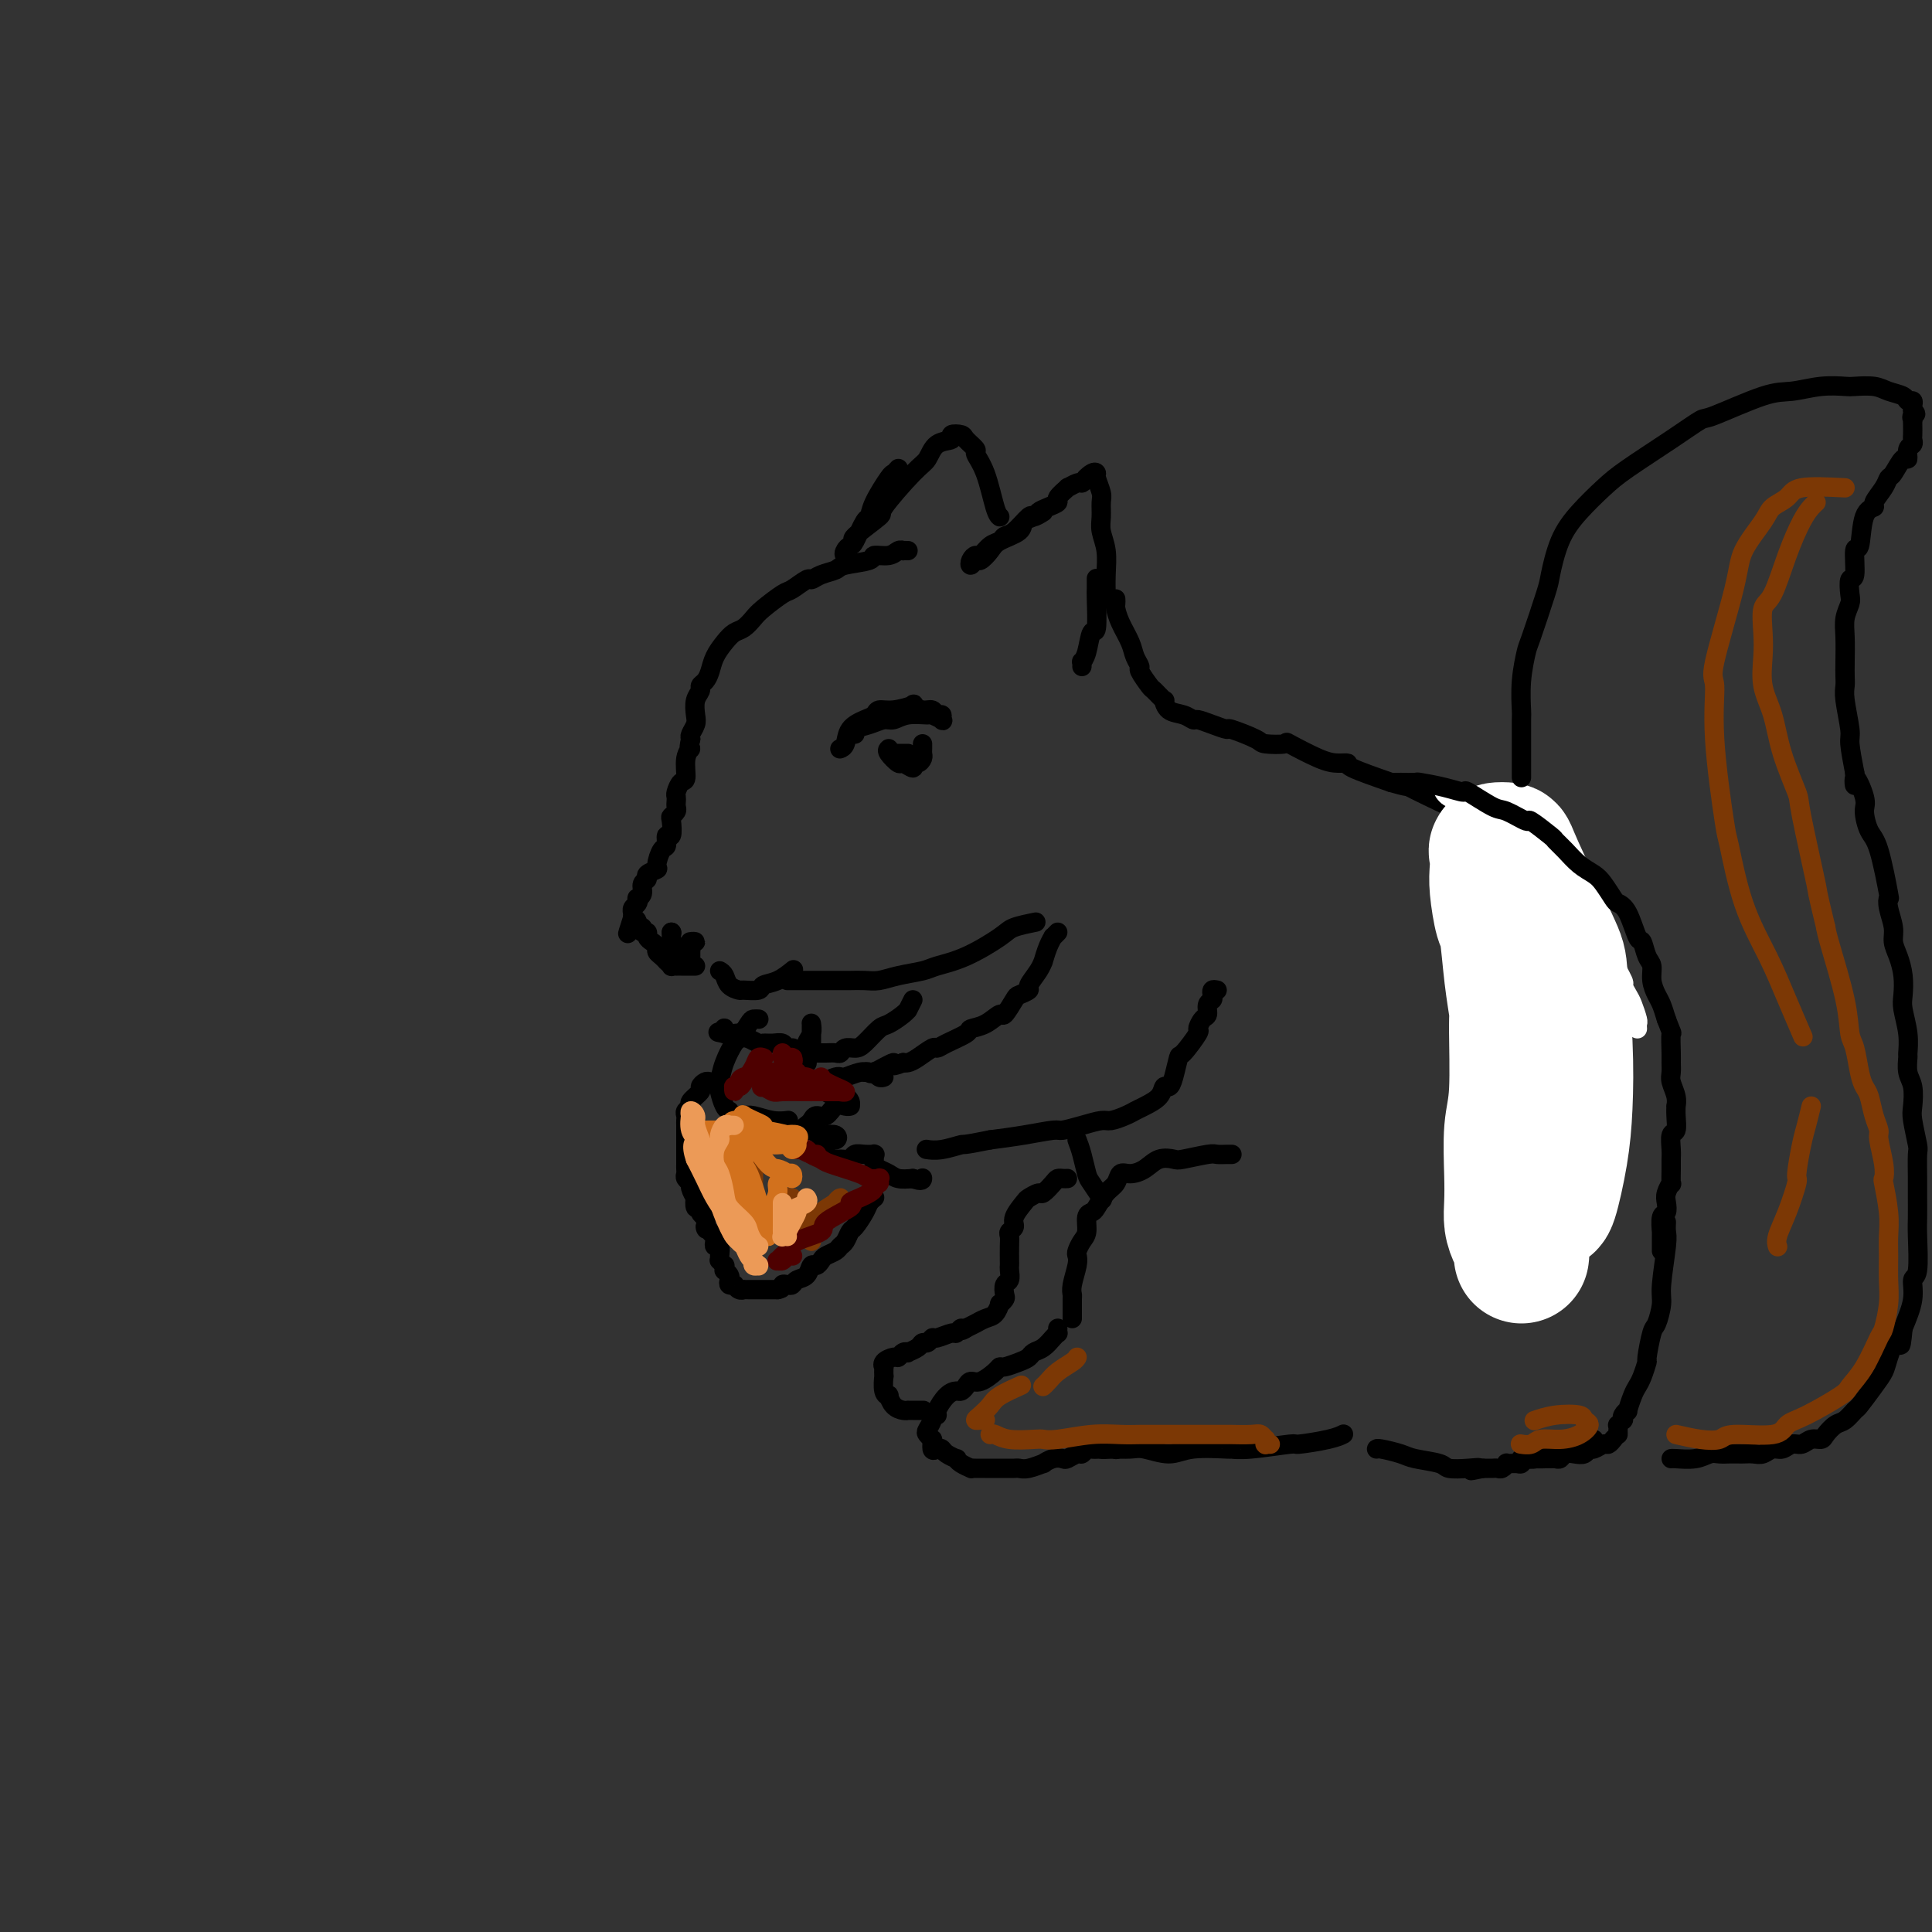 <svg viewBox='0 0 400 400' version='1.1' xmlns='http://www.w3.org/2000/svg' xmlns:xlink='http://www.w3.org/1999/xlink'><rect x="0" y="0" width="400" height="400" fill="#333333" stroke="none"/><g fill='none' stroke='rgb(0,0,0)' stroke-width='4' stroke-linecap='round' stroke-linejoin='round'><path d='M188,114c-0.443,-0.009 -0.887,-0.017 -1,0c-0.113,0.017 0.104,0.060 0,0c-0.104,-0.060 -0.529,-0.223 -1,0c-0.471,0.223 -0.989,0.833 -2,1c-1.011,0.167 -2.515,-0.110 -3,0c-0.485,0.110 0.049,0.608 -1,1c-1.049,0.392 -3.679,0.677 -5,1c-1.321,0.323 -1.331,0.682 -2,1c-0.669,0.318 -1.997,0.594 -3,1c-1.003,0.406 -1.680,0.942 -2,1c-0.320,0.058 -0.284,-0.361 -1,0c-0.716,0.361 -2.184,1.501 -3,2c-0.816,0.499 -0.981,0.357 -2,1c-1.019,0.643 -2.892,2.072 -4,3c-1.108,0.928 -1.452,1.353 -2,2c-0.548,0.647 -1.299,1.514 -2,2c-0.701,0.486 -1.353,0.592 -2,1c-0.647,0.408 -1.288,1.118 -2,2c-0.712,0.882 -1.496,1.938 -2,3c-0.504,1.062 -0.727,2.132 -1,3c-0.273,0.868 -0.595,1.535 -1,2c-0.405,0.465 -0.892,0.729 -1,1c-0.108,0.271 0.164,0.549 0,1c-0.164,0.451 -0.762,1.077 -1,2c-0.238,0.923 -0.115,2.144 0,3c0.115,0.856 0.223,1.346 0,2c-0.223,0.654 -0.778,1.473 -1,2c-0.222,0.527 -0.111,0.764 0,1'/><path d='M143,153c-0.710,3.024 0.016,2.085 0,2c-0.016,-0.085 -0.775,0.684 -1,2c-0.225,1.316 0.083,3.179 0,4c-0.083,0.821 -0.558,0.601 -1,1c-0.442,0.399 -0.849,1.416 -1,2c-0.151,0.584 -0.044,0.734 0,1c0.044,0.266 0.026,0.646 0,1c-0.026,0.354 -0.058,0.681 0,1c0.058,0.319 0.208,0.630 0,1c-0.208,0.370 -0.773,0.800 -1,1c-0.227,0.200 -0.116,0.170 0,1c0.116,0.830 0.237,2.520 0,3c-0.237,0.480 -0.832,-0.250 -1,0c-0.168,0.250 0.091,1.482 0,2c-0.091,0.518 -0.531,0.324 -1,1c-0.469,0.676 -0.967,2.222 -1,3c-0.033,0.778 0.399,0.789 0,1c-0.399,0.211 -1.627,0.621 -2,1c-0.373,0.379 0.110,0.728 0,1c-0.110,0.272 -0.813,0.468 -1,1c-0.187,0.532 0.142,1.399 0,2c-0.142,0.601 -0.756,0.936 -1,1c-0.244,0.064 -0.118,-0.141 0,0c0.118,0.141 0.228,0.629 0,1c-0.228,0.371 -0.793,0.625 -1,1c-0.207,0.375 -0.056,0.870 0,1c0.056,0.130 0.016,-0.106 0,0c-0.016,0.106 -0.008,0.553 0,1'/><path d='M131,190c-1.916,5.946 -0.705,2.310 0,1c0.705,-1.310 0.906,-0.294 1,0c0.094,0.294 0.082,-0.132 0,0c-0.082,0.132 -0.233,0.823 0,1c0.233,0.177 0.850,-0.160 1,0c0.150,0.160 -0.166,0.816 0,1c0.166,0.184 0.814,-0.105 1,0c0.186,0.105 -0.091,0.605 0,1c0.091,0.395 0.550,0.684 1,1c0.450,0.316 0.890,0.658 1,1c0.110,0.342 -0.110,0.684 0,1c0.110,0.316 0.550,0.607 1,1c0.450,0.393 0.909,0.890 1,1c0.091,0.110 -0.187,-0.167 0,0c0.187,0.167 0.837,0.777 1,1c0.163,0.223 -0.162,0.060 0,0c0.162,-0.060 0.813,-0.016 1,0c0.187,0.016 -0.088,0.004 0,0c0.088,-0.004 0.539,-0.001 1,0c0.461,0.001 0.932,0.000 1,0c0.068,-0.000 -0.266,-0.000 0,0c0.266,0.000 1.133,0.000 2,0'/><path d='M149,201c0.368,0.227 0.737,0.454 1,1c0.263,0.546 0.422,1.411 1,2c0.578,0.589 1.575,0.902 2,1c0.425,0.098 0.279,-0.020 1,0c0.721,0.020 2.309,0.177 3,0c0.691,-0.177 0.484,-0.686 1,-1c0.516,-0.314 1.754,-0.431 3,-1c1.246,-0.569 2.499,-1.591 3,-2c0.501,-0.409 0.251,-0.204 0,0'/><path d='M163,203c0.343,-0.000 0.687,-0.000 1,0c0.313,0.000 0.597,0.000 1,0c0.403,-0.000 0.926,-0.000 2,0c1.074,0.000 2.699,0.001 4,0c1.301,-0.001 2.278,-0.003 3,0c0.722,0.003 1.187,0.012 2,0c0.813,-0.012 1.972,-0.044 3,0c1.028,0.044 1.924,0.166 3,0c1.076,-0.166 2.333,-0.618 4,-1c1.667,-0.382 3.742,-0.694 5,-1c1.258,-0.306 1.697,-0.608 3,-1c1.303,-0.392 3.471,-0.876 6,-2c2.529,-1.124 5.420,-2.889 7,-4c1.580,-1.111 1.848,-1.568 3,-2c1.152,-0.432 3.186,-0.838 4,-1c0.814,-0.162 0.407,-0.081 0,0'/><path d='M186,97c-0.393,0.437 -0.787,0.873 -1,1c-0.213,0.127 -0.246,-0.057 -1,1c-0.754,1.057 -2.229,3.354 -3,5c-0.771,1.646 -0.837,2.640 -1,3c-0.163,0.360 -0.421,0.087 -1,1c-0.579,0.913 -1.478,3.014 -2,4c-0.522,0.986 -0.667,0.859 -1,1c-0.333,0.141 -0.855,0.549 -1,1c-0.145,0.451 0.085,0.943 0,1c-0.085,0.057 -0.487,-0.322 0,-1c0.487,-0.678 1.863,-1.656 2,-2c0.137,-0.344 -0.966,-0.055 0,-1c0.966,-0.945 4.000,-3.125 5,-4c1.000,-0.875 -0.036,-0.444 1,-2c1.036,-1.556 4.142,-5.100 6,-7c1.858,-1.900 2.466,-2.156 3,-3c0.534,-0.844 0.992,-2.277 2,-3c1.008,-0.723 2.565,-0.737 3,-1c0.435,-0.263 -0.253,-0.777 0,-1c0.253,-0.223 1.447,-0.156 2,0c0.553,0.156 0.466,0.402 1,1c0.534,0.598 1.688,1.547 2,2c0.312,0.453 -0.217,0.409 0,1c0.217,0.591 1.182,1.818 2,4c0.818,2.182 1.489,5.318 2,7c0.511,1.682 0.860,1.909 1,2c0.140,0.091 0.070,0.045 0,0'/><path d='M216,106c-0.808,0.507 -1.616,1.015 -2,1c-0.384,-0.015 -0.343,-0.552 -1,0c-0.657,0.552 -2.011,2.194 -3,3c-0.989,0.806 -1.613,0.776 -2,1c-0.387,0.224 -0.538,0.704 -1,1c-0.462,0.296 -1.235,0.410 -2,1c-0.765,0.590 -1.522,1.656 -2,2c-0.478,0.344 -0.676,-0.036 -1,0c-0.324,0.036 -0.774,0.487 -1,1c-0.226,0.513 -0.229,1.088 0,1c0.229,-0.088 0.689,-0.838 1,-1c0.311,-0.162 0.474,0.265 1,0c0.526,-0.265 1.416,-1.223 2,-2c0.584,-0.777 0.863,-1.374 2,-2c1.137,-0.626 3.133,-1.281 4,-2c0.867,-0.719 0.605,-1.502 1,-2c0.395,-0.498 1.449,-0.709 2,-1c0.551,-0.291 0.601,-0.660 1,-1c0.399,-0.340 1.149,-0.650 2,-1c0.851,-0.350 1.804,-0.739 2,-1c0.196,-0.261 -0.365,-0.395 0,-1c0.365,-0.605 1.656,-1.681 2,-2c0.344,-0.319 -0.258,0.121 0,0c0.258,-0.121 1.377,-0.802 2,-1c0.623,-0.198 0.749,0.086 1,0c0.251,-0.086 0.625,-0.543 1,-1'/><path d='M225,99c3.670,-2.725 0.843,-0.538 0,0c-0.843,0.538 0.296,-0.572 1,-1c0.704,-0.428 0.974,-0.172 1,0c0.026,0.172 -0.190,0.261 0,1c0.190,0.739 0.787,2.128 1,3c0.213,0.872 0.043,1.226 0,2c-0.043,0.774 0.041,1.969 0,3c-0.041,1.031 -0.207,1.898 0,3c0.207,1.102 0.788,2.439 1,4c0.212,1.561 0.057,3.346 0,5c-0.057,1.654 -0.015,3.176 0,4c0.015,0.824 0.004,0.950 0,1c-0.004,0.050 -0.002,0.025 0,0'/><path d='M227,120c-0.002,-0.214 -0.004,-0.429 0,0c0.004,0.429 0.012,1.501 0,2c-0.012,0.499 -0.046,0.425 0,2c0.046,1.575 0.170,4.799 0,6c-0.170,1.201 -0.634,0.378 -1,1c-0.366,0.622 -0.634,2.689 -1,4c-0.366,1.311 -0.830,1.867 -1,2c-0.170,0.133 -0.046,-0.156 0,0c0.046,0.156 0.013,0.759 0,1c-0.013,0.241 -0.007,0.121 0,0'/><path d='M231,124c0.016,0.373 0.031,0.747 0,1c-0.031,0.253 -0.109,0.387 0,1c0.109,0.613 0.406,1.706 1,3c0.594,1.294 1.487,2.788 2,4c0.513,1.212 0.647,2.140 1,3c0.353,0.860 0.925,1.650 1,2c0.075,0.350 -0.348,0.260 0,1c0.348,0.740 1.468,2.310 2,3c0.532,0.690 0.478,0.499 1,1c0.522,0.501 1.621,1.693 2,2c0.379,0.307 0.036,-0.272 0,0c-0.036,0.272 0.233,1.396 1,2c0.767,0.604 2.031,0.688 3,1c0.969,0.312 1.642,0.852 2,1c0.358,0.148 0.401,-0.097 1,0c0.599,0.097 1.754,0.537 3,1c1.246,0.463 2.584,0.948 3,1c0.416,0.052 -0.090,-0.329 1,0c1.090,0.329 3.775,1.366 5,2c1.225,0.634 0.989,0.863 2,1c1.011,0.137 3.270,0.180 4,0c0.730,-0.180 -0.069,-0.583 1,0c1.069,0.583 4.008,2.151 6,3c1.992,0.849 3.039,0.980 4,1c0.961,0.020 1.836,-0.072 2,0c0.164,0.072 -0.382,0.306 1,1c1.382,0.694 4.691,1.847 8,3'/><path d='M288,162c6.669,1.944 1.841,-0.197 2,0c0.159,0.197 5.305,2.733 8,4c2.695,1.267 2.938,1.264 4,2c1.062,0.736 2.942,2.210 4,3c1.058,0.790 1.294,0.897 2,2c0.706,1.103 1.880,3.202 3,5c1.120,1.798 2.184,3.294 3,9c0.816,5.706 1.384,15.622 2,20c0.616,4.378 1.281,3.217 1,7c-0.281,3.783 -1.509,12.509 -2,16c-0.491,3.491 -0.246,1.745 0,0'/><path d='M219,193c-0.445,0.458 -0.889,0.916 -1,1c-0.111,0.084 0.112,-0.208 0,0c-0.112,0.208 -0.560,0.914 -1,2c-0.440,1.086 -0.872,2.553 -1,3c-0.128,0.447 0.050,-0.125 0,0c-0.050,0.125 -0.327,0.948 -1,2c-0.673,1.052 -1.743,2.332 -2,3c-0.257,0.668 0.297,0.723 0,1c-0.297,0.277 -1.447,0.774 -2,1c-0.553,0.226 -0.509,0.179 -1,1c-0.491,0.821 -1.515,2.509 -2,3c-0.485,0.491 -0.430,-0.216 -1,0c-0.570,0.216 -1.764,1.354 -3,2c-1.236,0.646 -2.515,0.798 -3,1c-0.485,0.202 -0.178,0.453 -1,1c-0.822,0.547 -2.773,1.390 -4,2c-1.227,0.610 -1.729,0.987 -2,1c-0.271,0.013 -0.310,-0.337 -1,0c-0.690,0.337 -2.032,1.360 -3,2c-0.968,0.640 -1.562,0.897 -2,1c-0.438,0.103 -0.719,0.051 -1,0'/><path d='M187,220c-3.471,1.426 -1.648,-0.010 -2,0c-0.352,0.010 -2.878,1.467 -4,2c-1.122,0.533 -0.841,0.144 -1,0c-0.159,-0.144 -0.760,-0.041 -1,0c-0.240,0.041 -0.120,0.021 0,0'/><path d='M252,205c-0.414,-0.087 -0.828,-0.174 -1,0c-0.172,0.174 -0.101,0.609 0,1c0.101,0.391 0.233,0.739 0,1c-0.233,0.261 -0.830,0.434 -1,1c-0.170,0.566 0.088,1.526 0,2c-0.088,0.474 -0.520,0.463 -1,1c-0.480,0.537 -1.007,1.621 -1,2c0.007,0.379 0.549,0.053 0,1c-0.549,0.947 -2.189,3.166 -3,4c-0.811,0.834 -0.793,0.282 -1,1c-0.207,0.718 -0.639,2.707 -1,4c-0.361,1.293 -0.651,1.892 -1,2c-0.349,0.108 -0.758,-0.273 -1,0c-0.242,0.273 -0.318,1.200 -1,2c-0.682,0.800 -1.968,1.472 -3,2c-1.032,0.528 -1.808,0.911 -2,1c-0.192,0.089 0.200,-0.117 0,0c-0.200,0.117 -0.992,0.557 -2,1c-1.008,0.443 -2.231,0.888 -3,1c-0.769,0.112 -1.085,-0.111 -2,0c-0.915,0.111 -2.430,0.555 -4,1c-1.570,0.445 -3.194,0.893 -4,1c-0.806,0.107 -0.794,-0.125 -2,0c-1.206,0.125 -3.630,0.607 -6,1c-2.370,0.393 -4.685,0.696 -7,1'/><path d='M205,236c-6.115,1.249 -5.402,0.871 -6,1c-0.598,0.129 -2.507,0.766 -4,1c-1.493,0.234 -2.569,0.067 -3,0c-0.431,-0.067 -0.215,-0.033 0,0'/><path d='M189,207c-0.431,0.860 -0.863,1.720 -1,2c-0.137,0.280 0.020,-0.020 0,0c-0.020,0.020 -0.218,0.359 -1,1c-0.782,0.641 -2.150,1.582 -3,2c-0.850,0.418 -1.184,0.312 -2,1c-0.816,0.688 -2.116,2.170 -3,3c-0.884,0.830 -1.353,1.007 -2,1c-0.647,-0.007 -1.472,-0.198 -2,0c-0.528,0.198 -0.757,0.785 -1,1c-0.243,0.215 -0.499,0.058 -1,0c-0.501,-0.058 -1.247,-0.015 -2,0c-0.753,0.015 -1.512,0.004 -2,0c-0.488,-0.004 -0.704,-0.001 -1,0c-0.296,0.001 -0.671,0.000 -1,0c-0.329,-0.000 -0.610,-0.000 -1,0c-0.390,0.000 -0.888,0.000 -1,0c-0.112,-0.000 0.162,-0.000 0,0c-0.162,0.000 -0.761,0.000 -1,0c-0.239,-0.000 -0.120,-0.000 0,0'/><path d='M183,223c-0.304,0.113 -0.608,0.225 -1,0c-0.392,-0.225 -0.872,-0.789 -1,-1c-0.128,-0.211 0.096,-0.071 0,0c-0.096,0.071 -0.511,0.071 -1,0c-0.489,-0.071 -1.053,-0.212 -2,0c-0.947,0.212 -2.278,0.779 -3,1c-0.722,0.221 -0.834,0.097 -1,0c-0.166,-0.097 -0.386,-0.167 -1,0c-0.614,0.167 -1.622,0.570 -2,1c-0.378,0.430 -0.126,0.886 0,1c0.126,0.114 0.128,-0.114 0,0c-0.128,0.114 -0.384,0.569 0,1c0.384,0.431 1.409,0.837 2,1c0.591,0.163 0.747,0.082 1,0c0.253,-0.082 0.604,-0.166 1,0c0.396,0.166 0.836,0.581 1,1c0.164,0.419 0.052,0.842 0,1c-0.052,0.158 -0.044,0.050 0,0c0.044,-0.050 0.124,-0.042 0,0c-0.124,0.042 -0.453,0.119 -1,0c-0.547,-0.119 -1.312,-0.435 -2,0c-0.688,0.435 -1.298,1.622 -2,2c-0.702,0.378 -1.497,-0.052 -2,0c-0.503,0.052 -0.715,0.586 -1,1c-0.285,0.414 -0.642,0.707 -1,1'/><path d='M167,233c-1.461,0.996 -0.614,0.985 0,1c0.614,0.015 0.995,0.055 1,0c0.005,-0.055 -0.364,-0.207 0,0c0.364,0.207 1.463,0.772 2,1c0.537,0.228 0.513,0.118 1,0c0.487,-0.118 1.486,-0.242 2,0c0.514,0.242 0.544,0.852 0,1c-0.544,0.148 -1.663,-0.167 -2,0c-0.337,0.167 0.109,0.814 0,1c-0.109,0.186 -0.773,-0.090 -1,0c-0.227,0.090 -0.017,0.546 0,1c0.017,0.454 -0.160,0.907 0,1c0.160,0.093 0.658,-0.175 1,0c0.342,0.175 0.528,0.793 1,1c0.472,0.207 1.230,0.003 2,0c0.770,-0.003 1.551,0.196 2,0c0.449,-0.196 0.565,-0.785 1,-1c0.435,-0.215 1.188,-0.055 2,0c0.812,0.055 1.681,0.003 2,0c0.319,-0.003 0.088,0.041 0,0c-0.088,-0.041 -0.031,-0.166 0,0c0.031,0.166 0.038,0.623 0,1c-0.038,0.377 -0.121,0.676 0,1c0.121,0.324 0.445,0.675 1,1c0.555,0.325 1.342,0.626 2,1c0.658,0.374 1.188,0.821 2,1c0.812,0.179 1.906,0.089 3,0'/><path d='M189,244c2.000,0.774 2.000,0.208 2,0c0.000,-0.208 0.000,-0.060 0,0c0.000,0.060 0.000,0.030 0,0'/><path d='M164,217c0.095,-0.031 0.190,-0.061 0,0c-0.190,0.061 -0.666,0.214 -1,0c-0.334,-0.214 -0.528,-0.793 -1,-1c-0.472,-0.207 -1.222,-0.040 -2,0c-0.778,0.040 -1.583,-0.046 -2,0c-0.417,0.046 -0.445,0.223 -1,0c-0.555,-0.223 -1.636,-0.844 -2,-1c-0.364,-0.156 -0.009,0.155 0,0c0.009,-0.155 -0.327,-0.777 -1,-1c-0.673,-0.223 -1.683,-0.046 -2,0c-0.317,0.046 0.059,-0.037 0,0c-0.059,0.037 -0.552,0.196 -1,0c-0.448,-0.196 -0.851,-0.745 -1,-1c-0.149,-0.255 -0.042,-0.216 0,0c0.042,0.216 0.021,0.608 0,1'/><path d='M150,214c-2.333,-0.500 -1.167,-0.250 0,0'/><path d='M167,220c0.000,0.000 0.100,0.100 0.1,0.1'/><path d='M157,211c0.098,0.006 0.196,0.013 0,0c-0.196,-0.013 -0.686,-0.045 -1,0c-0.314,0.045 -0.452,0.166 -1,1c-0.548,0.834 -1.507,2.382 -2,3c-0.493,0.618 -0.522,0.305 -1,1c-0.478,0.695 -1.406,2.396 -2,4c-0.594,1.604 -0.853,3.109 -1,4c-0.147,0.891 -0.183,1.167 0,2c0.183,0.833 0.585,2.223 1,3c0.415,0.777 0.842,0.940 1,1c0.158,0.060 0.045,0.017 0,0c-0.045,-0.017 -0.023,-0.009 0,0'/><path d='M167,219c0.030,-0.240 0.061,-0.481 0,-1c-0.061,-0.519 -0.212,-1.317 0,-2c0.212,-0.683 0.789,-1.252 1,-2c0.211,-0.748 0.057,-1.677 0,-2c-0.057,-0.323 -0.015,-0.042 0,0c0.015,0.042 0.004,-0.157 0,0c-0.004,0.157 -0.001,0.669 0,1c0.001,0.331 0.000,0.481 0,1c-0.000,0.519 -0.000,1.407 0,2c0.000,0.593 0.000,0.890 0,1c-0.000,0.110 -0.000,0.031 0,0c0.000,-0.031 0.000,-0.016 0,0'/><path d='M152,231c0.716,0.030 1.432,0.061 2,0c0.568,-0.061 0.987,-0.212 2,0c1.013,0.212 2.619,0.788 4,1c1.381,0.212 2.537,0.061 3,0c0.463,-0.061 0.231,-0.030 0,0'/><path d='M147,224c-0.293,-0.097 -0.585,-0.195 -1,0c-0.415,0.195 -0.952,0.682 -1,1c-0.048,0.318 0.394,0.466 0,1c-0.394,0.534 -1.622,1.453 -2,2c-0.378,0.547 0.095,0.723 0,1c-0.095,0.277 -0.757,0.656 -1,1c-0.243,0.344 -0.065,0.652 0,1c0.065,0.348 0.017,0.737 0,1c-0.017,0.263 -0.005,0.402 0,1c0.005,0.598 0.001,1.655 0,2c-0.001,0.345 -0.000,-0.024 0,0c0.000,0.024 0.000,0.440 0,1c-0.000,0.560 0.000,1.263 0,2c-0.000,0.737 -0.001,1.507 0,2c0.001,0.493 0.004,0.710 0,1c-0.004,0.290 -0.016,0.654 0,1c0.016,0.346 0.061,0.675 0,1c-0.061,0.325 -0.226,0.645 0,1c0.226,0.355 0.844,0.744 1,1c0.156,0.256 -0.150,0.379 0,1c0.150,0.621 0.758,1.738 1,2c0.242,0.262 0.120,-0.333 0,0c-0.120,0.333 -0.238,1.594 0,2c0.238,0.406 0.833,-0.045 1,0c0.167,0.045 -0.095,0.584 0,1c0.095,0.416 0.548,0.708 1,1'/><path d='M146,252c0.574,3.658 0.011,2.303 0,2c-0.011,-0.303 0.532,0.445 1,1c0.468,0.555 0.861,0.918 1,1c0.139,0.082 0.023,-0.115 0,0c-0.023,0.115 0.047,0.543 0,1c-0.047,0.457 -0.210,0.945 0,1c0.210,0.055 0.792,-0.321 1,0c0.208,0.321 0.042,1.339 0,2c-0.042,0.661 0.042,0.966 0,1c-0.042,0.034 -0.208,-0.202 0,0c0.208,0.202 0.792,0.842 1,1c0.208,0.158 0.042,-0.165 0,0c-0.042,0.165 0.040,0.819 0,1c-0.040,0.181 -0.203,-0.109 0,0c0.203,0.109 0.773,0.618 1,1c0.227,0.382 0.113,0.637 0,1c-0.113,0.363 -0.224,0.833 0,1c0.224,0.167 0.782,0.031 1,0c0.218,-0.031 0.096,0.044 0,0c-0.096,-0.044 -0.166,-0.208 0,0c0.166,0.208 0.569,0.788 1,1c0.431,0.212 0.889,0.057 1,0c0.111,-0.057 -0.126,-0.015 0,0c0.126,0.015 0.615,0.004 1,0c0.385,-0.004 0.667,-0.001 1,0c0.333,0.001 0.718,0.000 1,0c0.282,-0.000 0.460,-0.000 1,0c0.540,0.000 1.440,0.000 2,0c0.560,-0.000 0.780,-0.000 1,0'/><path d='M161,267c1.417,-0.223 0.961,-0.779 1,-1c0.039,-0.221 0.574,-0.105 1,0c0.426,0.105 0.744,0.201 1,0c0.256,-0.201 0.450,-0.698 1,-1c0.550,-0.302 1.456,-0.410 2,-1c0.544,-0.590 0.727,-1.664 1,-2c0.273,-0.336 0.636,0.064 1,0c0.364,-0.064 0.727,-0.593 1,-1c0.273,-0.407 0.455,-0.691 1,-1c0.545,-0.309 1.455,-0.644 2,-1c0.545,-0.356 0.727,-0.732 1,-1c0.273,-0.268 0.636,-0.428 1,-1c0.364,-0.572 0.728,-1.554 1,-2c0.272,-0.446 0.451,-0.354 1,-1c0.549,-0.646 1.468,-2.029 2,-3c0.532,-0.971 0.679,-1.528 1,-2c0.321,-0.472 0.817,-0.858 1,-1c0.183,-0.142 0.052,-0.041 0,0c-0.052,0.041 -0.026,0.020 0,0'/><path d='M223,236c0.324,0.852 0.648,1.703 1,3c0.352,1.297 0.734,3.038 1,4c0.266,0.962 0.418,1.144 1,2c0.582,0.856 1.595,2.388 2,3c0.405,0.612 0.203,0.306 0,0'/><path d='M255,239c0.059,0.002 0.117,0.004 0,0c-0.117,-0.004 -0.411,-0.015 -1,0c-0.589,0.015 -1.473,0.055 -2,0c-0.527,-0.055 -0.696,-0.204 -2,0c-1.304,0.204 -3.742,0.763 -5,1c-1.258,0.237 -1.335,0.153 -2,0c-0.665,-0.153 -1.918,-0.374 -3,0c-1.082,0.374 -1.994,1.345 -3,2c-1.006,0.655 -2.104,0.995 -3,1c-0.896,0.005 -1.588,-0.325 -2,0c-0.412,0.325 -0.545,1.304 -1,2c-0.455,0.696 -1.231,1.111 -2,2c-0.769,0.889 -1.529,2.254 -2,3c-0.471,0.746 -0.652,0.872 -1,1c-0.348,0.128 -0.864,0.258 -1,1c-0.136,0.742 0.108,2.098 0,3c-0.108,0.902 -0.569,1.351 -1,2c-0.431,0.649 -0.834,1.498 -1,2c-0.166,0.502 -0.097,0.657 0,1c0.097,0.343 0.222,0.873 0,2c-0.222,1.127 -0.792,2.852 -1,4c-0.208,1.148 -0.056,1.719 0,2c0.056,0.281 0.015,0.271 0,1c-0.015,0.729 -0.004,2.195 0,3c0.004,0.805 0.001,0.947 0,1c-0.001,0.053 -0.000,0.015 0,0c0.000,-0.015 0.000,-0.008 0,0'/><path d='M221,244c-0.325,0.014 -0.649,0.027 -1,0c-0.351,-0.027 -0.728,-0.095 -1,0c-0.272,0.095 -0.439,0.352 -1,1c-0.561,0.648 -1.517,1.686 -2,2c-0.483,0.314 -0.492,-0.095 -1,0c-0.508,0.095 -1.513,0.694 -2,1c-0.487,0.306 -0.456,0.319 -1,1c-0.544,0.681 -1.662,2.030 -2,3c-0.338,0.970 0.106,1.563 0,2c-0.106,0.437 -0.760,0.719 -1,1c-0.240,0.281 -0.064,0.560 0,1c0.064,0.440 0.018,1.039 0,2c-0.018,0.961 -0.009,2.284 0,3c0.009,0.716 0.016,0.826 0,1c-0.016,0.174 -0.056,0.413 0,1c0.056,0.587 0.207,1.520 0,2c-0.207,0.480 -0.773,0.505 -1,1c-0.227,0.495 -0.116,1.460 0,2c0.116,0.540 0.236,0.655 0,1c-0.236,0.345 -0.828,0.919 -1,1c-0.172,0.081 0.074,-0.333 0,0c-0.074,0.333 -0.470,1.412 -1,2c-0.530,0.588 -1.194,0.683 -2,1c-0.806,0.317 -1.756,0.855 -2,1c-0.244,0.145 0.216,-0.101 0,0c-0.216,0.101 -1.108,0.551 -2,1'/><path d='M200,275c-1.408,1.018 -0.926,0.061 -1,0c-0.074,-0.061 -0.702,0.772 -1,1c-0.298,0.228 -0.265,-0.150 -1,0c-0.735,0.150 -2.237,0.828 -3,1c-0.763,0.172 -0.787,-0.160 -1,0c-0.213,0.160 -0.617,0.814 -1,1c-0.383,0.186 -0.747,-0.095 -1,0c-0.253,0.095 -0.397,0.565 -1,1c-0.603,0.435 -1.666,0.834 -2,1c-0.334,0.166 0.061,0.100 0,0c-0.061,-0.100 -0.577,-0.233 -1,0c-0.423,0.233 -0.754,0.831 -1,1c-0.246,0.169 -0.406,-0.090 -1,0c-0.594,0.090 -1.623,0.529 -2,1c-0.377,0.471 -0.102,0.974 0,1c0.102,0.026 0.031,-0.423 0,0c-0.031,0.423 -0.023,1.719 0,2c0.023,0.281 0.061,-0.454 0,0c-0.061,0.454 -0.220,2.097 0,3c0.220,0.903 0.819,1.065 1,1c0.181,-0.065 -0.057,-0.357 0,0c0.057,0.357 0.409,1.364 1,2c0.591,0.636 1.420,0.903 2,1c0.580,0.097 0.912,0.026 1,0c0.088,-0.026 -0.069,-0.007 0,0c0.069,0.007 0.365,0.002 1,0c0.635,-0.002 1.610,-0.001 2,0c0.390,0.001 0.195,0.000 0,0'/><path d='M219,275c-0.018,0.438 -0.036,0.877 0,1c0.036,0.123 0.126,-0.069 0,0c-0.126,0.069 -0.469,0.399 -1,1c-0.531,0.601 -1.249,1.471 -2,2c-0.751,0.529 -1.536,0.716 -2,1c-0.464,0.284 -0.609,0.666 -1,1c-0.391,0.334 -1.028,0.619 -2,1c-0.972,0.381 -2.277,0.858 -3,1c-0.723,0.142 -0.862,-0.050 -1,0c-0.138,0.050 -0.275,0.343 -1,1c-0.725,0.657 -2.039,1.678 -3,2c-0.961,0.322 -1.569,-0.056 -2,0c-0.431,0.056 -0.684,0.547 -1,1c-0.316,0.453 -0.697,0.868 -1,1c-0.303,0.132 -0.530,-0.018 -1,0c-0.470,0.018 -1.183,0.203 -2,1c-0.817,0.797 -1.739,2.206 -2,3c-0.261,0.794 0.139,0.972 0,1c-0.139,0.028 -0.818,-0.094 -1,0c-0.182,0.094 0.133,0.403 0,1c-0.133,0.597 -0.715,1.483 -1,2c-0.285,0.517 -0.272,0.664 0,1c0.272,0.336 0.804,0.860 1,1c0.196,0.140 0.056,-0.103 0,0c-0.056,0.103 -0.028,0.551 0,1'/><path d='M193,299c-0.291,1.785 0.482,1.248 1,1c0.518,-0.248 0.782,-0.207 1,0c0.218,0.207 0.392,0.581 1,1c0.608,0.419 1.651,0.883 2,1c0.349,0.117 0.005,-0.112 0,0c-0.005,0.112 0.330,0.566 1,1c0.670,0.434 1.676,0.848 2,1c0.324,0.152 -0.034,0.041 0,0c0.034,-0.041 0.460,-0.011 1,0c0.540,0.011 1.195,0.003 2,0c0.805,-0.003 1.759,-0.001 2,0c0.241,0.001 -0.232,0.001 0,0c0.232,-0.001 1.170,-0.004 2,0c0.830,0.004 1.552,0.016 2,0c0.448,-0.016 0.623,-0.061 1,0c0.377,0.061 0.955,0.226 2,0c1.045,-0.226 2.555,-0.844 3,-1c0.445,-0.156 -0.175,0.150 0,0c0.175,-0.150 1.146,-0.757 2,-1c0.854,-0.243 1.591,-0.121 2,0c0.409,0.121 0.490,0.243 1,0c0.510,-0.243 1.447,-0.850 2,-1c0.553,-0.150 0.720,0.156 1,0c0.280,-0.156 0.672,-0.773 1,-1c0.328,-0.227 0.592,-0.065 1,0c0.408,0.065 0.960,0.031 2,0c1.040,-0.031 2.569,-0.061 3,0c0.431,0.061 -0.235,0.212 0,0c0.235,-0.212 1.371,-0.788 2,-1c0.629,-0.212 0.751,-0.061 1,0c0.249,0.061 0.624,0.030 1,0'/><path d='M235,299c5.274,-0.774 1.958,-0.208 1,0c-0.958,0.208 0.440,0.060 1,0c0.560,-0.060 0.280,-0.030 0,0'/><path d='M227,299c0.302,0.425 0.604,0.851 1,1c0.396,0.149 0.885,0.022 2,0c1.115,-0.022 2.857,0.061 4,0c1.143,-0.061 1.688,-0.265 3,0c1.312,0.265 3.392,1.000 5,1c1.608,-0.000 2.744,-0.736 5,-1c2.256,-0.264 5.633,-0.056 7,0c1.367,0.056 0.726,-0.040 1,0c0.274,0.040 1.464,0.217 4,0c2.536,-0.217 6.417,-0.829 8,-1c1.583,-0.171 0.868,0.098 2,0c1.132,-0.098 4.113,-0.565 6,-1c1.887,-0.435 2.682,-0.839 3,-1c0.318,-0.161 0.159,-0.081 0,0'/></g>
<g fill='none' stroke='rgb(255,255,255)' stroke-width='28' stroke-linecap='round' stroke-linejoin='round'><path d='M315,260c0.083,-0.686 0.166,-1.372 0,-2c-0.166,-0.628 -0.581,-1.199 -1,-2c-0.419,-0.801 -0.840,-1.833 -1,-3c-0.160,-1.167 -0.057,-2.471 0,-4c0.057,-1.529 0.069,-3.284 0,-6c-0.069,-2.716 -0.218,-6.392 0,-9c0.218,-2.608 0.801,-4.149 1,-8c0.199,-3.851 0.012,-10.011 0,-13c-0.012,-2.989 0.151,-2.806 0,-4c-0.151,-1.194 -0.615,-3.764 -1,-7c-0.385,-3.236 -0.691,-7.136 -1,-9c-0.309,-1.864 -0.621,-1.690 -1,-3c-0.379,-1.310 -0.826,-4.102 -1,-6c-0.174,-1.898 -0.074,-2.900 0,-4c0.074,-1.100 0.121,-2.299 0,-3c-0.121,-0.701 -0.412,-0.906 0,-1c0.412,-0.094 1.525,-0.078 2,0c0.475,0.078 0.310,0.219 2,4c1.690,3.781 5.236,11.202 7,15c1.764,3.798 1.748,3.971 2,7c0.252,3.029 0.772,8.912 1,14c0.228,5.088 0.163,9.379 0,13c-0.163,3.621 -0.426,6.572 -1,10c-0.574,3.428 -1.460,7.335 -2,9c-0.540,1.665 -0.733,1.090 -1,1c-0.267,-0.090 -0.608,0.306 -1,0c-0.392,-0.306 -0.836,-1.313 -1,-3c-0.164,-1.687 -0.047,-4.053 0,-7c0.047,-2.947 0.023,-6.473 0,-10'/><path d='M318,229c0.061,-4.895 0.212,-8.632 0,-13c-0.212,-4.368 -0.789,-9.367 -1,-13c-0.211,-3.633 -0.057,-5.902 0,-8c0.057,-2.098 0.015,-4.026 0,-5c-0.015,-0.974 -0.004,-0.992 0,-1c0.004,-0.008 0.002,-0.004 0,0'/></g>
<g fill='none' stroke='rgb(255,255,255)' stroke-width='4' stroke-linecap='round' stroke-linejoin='round'><path d='M299,164c0.256,0.353 0.512,0.706 1,1c0.488,0.294 1.207,0.528 2,1c0.793,0.472 1.658,1.180 3,2c1.342,0.820 3.159,1.750 4,2c0.841,0.250 0.706,-0.181 1,0c0.294,0.181 1.019,0.974 2,2c0.981,1.026 2.220,2.285 3,3c0.780,0.715 1.101,0.887 2,2c0.899,1.113 2.375,3.168 3,4c0.625,0.832 0.400,0.441 1,1c0.600,0.559 2.024,2.069 3,3c0.976,0.931 1.503,1.284 2,2c0.497,0.716 0.965,1.796 2,3c1.035,1.204 2.639,2.533 3,3c0.361,0.467 -0.521,0.071 0,1c0.521,0.929 2.444,3.183 3,4c0.556,0.817 -0.255,0.195 0,1c0.255,0.805 1.575,3.035 2,4c0.425,0.965 -0.044,0.664 0,1c0.044,0.336 0.600,1.309 1,2c0.400,0.691 0.643,1.099 1,2c0.357,0.901 0.828,2.293 1,3c0.172,0.707 0.046,0.729 0,1c-0.046,0.271 -0.013,0.792 0,1c0.013,0.208 0.007,0.104 0,0'/></g>
<g fill='none' stroke='rgb(0,0,0)' stroke-width='4' stroke-linecap='round' stroke-linejoin='round'><path d='M289,162c0.081,-0.006 0.163,-0.011 1,0c0.837,0.011 2.430,0.039 3,0c0.570,-0.039 0.117,-0.143 1,0c0.883,0.143 3.102,0.534 5,1c1.898,0.466 3.476,1.009 4,1c0.524,-0.009 -0.007,-0.569 1,0c1.007,0.569 3.552,2.268 5,3c1.448,0.732 1.798,0.496 3,1c1.202,0.504 3.255,1.748 4,2c0.745,0.252 0.180,-0.487 1,0c0.820,0.487 3.024,2.200 4,3c0.976,0.800 0.722,0.688 1,1c0.278,0.312 1.087,1.047 2,2c0.913,0.953 1.932,2.125 3,3c1.068,0.875 2.187,1.452 3,2c0.813,0.548 1.321,1.065 2,2c0.679,0.935 1.530,2.286 2,3c0.470,0.714 0.559,0.790 1,1c0.441,0.210 1.232,0.555 2,2c0.768,1.445 1.511,3.989 2,5c0.489,1.011 0.722,0.487 1,1c0.278,0.513 0.599,2.062 1,3c0.401,0.938 0.881,1.265 1,2c0.119,0.735 -0.123,1.877 0,3c0.123,1.123 0.610,2.225 1,3c0.390,0.775 0.683,1.221 1,2c0.317,0.779 0.659,1.889 1,3'/><path d='M345,211c1.464,3.866 1.123,2.529 1,3c-0.123,0.471 -0.029,2.748 0,4c0.029,1.252 -0.006,1.478 0,2c0.006,0.522 0.054,1.340 0,2c-0.054,0.660 -0.211,1.162 0,2c0.211,0.838 0.790,2.011 1,3c0.210,0.989 0.053,1.793 0,2c-0.053,0.207 -0.000,-0.184 0,0c0.000,0.184 -0.053,0.942 0,2c0.053,1.058 0.210,2.418 0,3c-0.210,0.582 -0.789,0.388 -1,1c-0.211,0.612 -0.056,2.029 0,3c0.056,0.971 0.011,1.496 0,2c-0.011,0.504 0.011,0.988 0,2c-0.011,1.012 -0.054,2.552 0,3c0.054,0.448 0.207,-0.195 0,0c-0.207,0.195 -0.773,1.227 -1,2c-0.227,0.773 -0.113,1.288 0,2c0.113,0.712 0.227,1.623 0,2c-0.227,0.377 -0.793,0.220 -1,1c-0.207,0.780 -0.056,2.495 0,3c0.056,0.505 0.015,-0.201 0,0c-0.015,0.201 -0.004,1.308 0,2c0.004,0.692 0.001,0.969 0,1c-0.001,0.031 -0.000,-0.184 0,0c0.000,0.184 0.000,0.767 0,1c-0.000,0.233 -0.000,0.117 0,0'/><path d='M345,253c-0.032,0.724 -0.064,1.448 0,2c0.064,0.552 0.225,0.931 0,3c-0.225,2.069 -0.835,5.827 -1,8c-0.165,2.173 0.114,2.762 0,4c-0.114,1.238 -0.622,3.126 -1,4c-0.378,0.874 -0.626,0.734 -1,2c-0.374,1.266 -0.873,3.937 -1,5c-0.127,1.063 0.120,0.517 0,1c-0.120,0.483 -0.605,1.995 -1,3c-0.395,1.005 -0.698,1.501 -1,2c-0.302,0.499 -0.603,0.999 -1,2c-0.397,1.001 -0.890,2.502 -1,3c-0.110,0.498 0.163,-0.006 0,0c-0.163,0.006 -0.762,0.523 -1,1c-0.238,0.477 -0.116,0.915 0,1c0.116,0.085 0.227,-0.184 0,0c-0.227,0.184 -0.793,0.820 -1,1c-0.207,0.180 -0.055,-0.096 0,0c0.055,0.096 0.015,0.564 0,1c-0.015,0.436 -0.004,0.839 0,1c0.004,0.161 0.002,0.081 0,0'/><path d='M330,298c-0.328,0.022 -0.655,0.043 -1,0c-0.345,-0.043 -0.707,-0.151 -1,0c-0.293,0.151 -0.515,0.561 -1,1c-0.485,0.439 -1.232,0.906 -2,1c-0.768,0.094 -1.559,-0.185 -2,0c-0.441,0.185 -0.534,0.834 -1,1c-0.466,0.166 -1.306,-0.152 -2,0c-0.694,0.152 -1.244,0.773 -2,1c-0.756,0.227 -1.719,0.061 -2,0c-0.281,-0.061 0.121,-0.016 0,0c-0.121,0.016 -0.763,0.004 -1,0c-0.237,-0.004 -0.068,-0.001 0,0c0.068,0.001 0.034,0.001 0,0'/><path d='M334,298c0.097,-0.122 0.195,-0.244 0,0c-0.195,0.244 -0.681,0.854 -1,1c-0.319,0.146 -0.469,-0.171 -1,0c-0.531,0.171 -1.441,0.829 -2,1c-0.559,0.171 -0.766,-0.147 -1,0c-0.234,0.147 -0.497,0.757 -1,1c-0.503,0.243 -1.248,0.118 -2,0c-0.752,-0.118 -1.510,-0.228 -2,0c-0.490,0.228 -0.711,0.793 -1,1c-0.289,0.207 -0.644,0.054 -1,0c-0.356,-0.054 -0.711,-0.011 -1,0c-0.289,0.011 -0.510,-0.011 -1,0c-0.490,0.011 -1.249,0.056 -2,0c-0.751,-0.056 -1.493,-0.212 -2,0c-0.507,0.212 -0.780,0.793 -1,1c-0.220,0.207 -0.388,0.041 -1,0c-0.612,-0.041 -1.670,0.041 -2,0c-0.330,-0.041 0.066,-0.207 0,0c-0.066,0.207 -0.595,0.788 -1,1c-0.405,0.212 -0.686,0.057 -1,0c-0.314,-0.057 -0.662,-0.015 -1,0c-0.338,0.015 -0.668,0.004 -1,0c-0.332,-0.004 -0.666,-0.002 -1,0'/><path d='M307,304c-4.344,0.932 -1.703,0.261 -1,0c0.703,-0.261 -0.534,-0.111 -2,0c-1.466,0.111 -3.163,0.184 -4,0c-0.837,-0.184 -0.813,-0.624 -2,-1c-1.187,-0.376 -3.586,-0.689 -5,-1c-1.414,-0.311 -1.843,-0.619 -3,-1c-1.157,-0.381 -3.042,-0.833 -4,-1c-0.958,-0.167 -0.988,-0.048 -1,0c-0.012,0.048 -0.006,0.024 0,0'/><path d='M315,161c0.000,-0.097 0.000,-0.193 0,-1c-0.000,-0.807 -0.001,-2.324 0,-3c0.001,-0.676 0.004,-0.511 0,-2c-0.004,-1.489 -0.014,-4.633 0,-6c0.014,-1.367 0.053,-0.958 0,-2c-0.053,-1.042 -0.197,-3.535 0,-6c0.197,-2.465 0.737,-4.903 1,-6c0.263,-1.097 0.249,-0.855 1,-3c0.751,-2.145 2.266,-6.678 3,-9c0.734,-2.322 0.688,-2.432 1,-4c0.312,-1.568 0.984,-4.593 2,-7c1.016,-2.407 2.378,-4.197 4,-6c1.622,-1.803 3.505,-3.618 5,-5c1.495,-1.382 2.601,-2.332 5,-4c2.399,-1.668 6.089,-4.054 9,-6c2.911,-1.946 5.043,-3.454 6,-4c0.957,-0.546 0.740,-0.132 3,-1c2.260,-0.868 6.998,-3.017 10,-4c3.002,-0.983 4.267,-0.800 6,-1c1.733,-0.200 3.933,-0.783 6,-1c2.067,-0.217 4.000,-0.070 5,0c1.000,0.070 1.066,0.061 2,0c0.934,-0.061 2.737,-0.175 4,0c1.263,0.175 1.984,0.638 3,1c1.016,0.362 2.325,0.623 3,1c0.675,0.377 0.717,0.872 1,1c0.283,0.128 0.808,-0.110 1,0c0.192,0.110 0.052,0.568 0,1c-0.052,0.432 -0.015,0.838 0,1c0.015,0.162 0.007,0.081 0,0'/><path d='M396,85c1.238,0.937 0.332,0.780 0,1c-0.332,0.220 -0.089,0.818 0,1c0.089,0.182 0.025,-0.053 0,0c-0.025,0.053 -0.011,0.394 0,1c0.011,0.606 0.017,1.477 0,2c-0.017,0.523 -0.059,0.698 0,1c0.059,0.302 0.219,0.733 0,1c-0.219,0.267 -0.819,0.372 -1,1c-0.181,0.628 0.055,1.781 0,2c-0.055,0.219 -0.401,-0.495 -1,0c-0.599,0.495 -1.451,2.199 -2,3c-0.549,0.801 -0.795,0.699 -1,1c-0.205,0.301 -0.369,1.004 -1,2c-0.631,0.996 -1.728,2.286 -2,3c-0.272,0.714 0.282,0.851 0,1c-0.282,0.149 -1.400,0.310 -2,2c-0.600,1.690 -0.683,4.907 -1,6c-0.317,1.093 -0.869,0.060 -1,1c-0.131,0.940 0.157,3.854 0,5c-0.157,1.146 -0.760,0.524 -1,1c-0.240,0.476 -0.117,2.049 0,3c0.117,0.951 0.227,1.280 0,2c-0.227,0.720 -0.793,1.831 -1,3c-0.207,1.169 -0.057,2.396 0,4c0.057,1.604 0.019,3.585 0,5c-0.019,1.415 -0.020,2.263 0,3c0.020,0.737 0.061,1.363 0,2c-0.061,0.637 -0.222,1.284 0,3c0.222,1.716 0.829,4.500 1,6c0.171,1.500 -0.094,1.714 0,3c0.094,1.286 0.547,3.643 1,6'/><path d='M384,160c0.185,4.967 -0.351,1.386 0,1c0.351,-0.386 1.590,2.423 2,4c0.410,1.577 -0.009,1.920 0,3c0.009,1.080 0.446,2.896 1,4c0.554,1.104 1.224,1.496 2,4c0.776,2.504 1.657,7.121 2,9c0.343,1.879 0.147,1.019 0,1c-0.147,-0.019 -0.246,0.801 0,2c0.246,1.199 0.837,2.775 1,4c0.163,1.225 -0.101,2.097 0,3c0.101,0.903 0.567,1.836 1,3c0.433,1.164 0.834,2.557 1,4c0.166,1.443 0.097,2.934 0,4c-0.097,1.066 -0.223,1.706 0,3c0.223,1.294 0.796,3.240 1,5c0.204,1.760 0.041,3.332 0,4c-0.041,0.668 0.041,0.430 0,1c-0.041,0.570 -0.203,1.946 0,3c0.203,1.054 0.772,1.784 1,3c0.228,1.216 0.114,2.916 0,4c-0.114,1.084 -0.227,1.552 0,3c0.227,1.448 0.793,3.875 1,5c0.207,1.125 0.055,0.947 0,2c-0.055,1.053 -0.014,3.337 0,5c0.014,1.663 -0.001,2.706 0,4c0.001,1.294 0.016,2.841 0,4c-0.016,1.159 -0.062,1.932 0,4c0.062,2.068 0.233,5.431 0,7c-0.233,1.569 -0.870,1.346 -1,2c-0.130,0.654 0.249,2.187 0,4c-0.249,1.813 -1.124,3.907 -2,6'/><path d='M394,275c-0.580,6.129 -0.530,2.452 -1,2c-0.470,-0.452 -1.459,2.322 -2,4c-0.541,1.678 -0.634,2.260 -1,3c-0.366,0.740 -1.004,1.636 -2,3c-0.996,1.364 -2.351,3.195 -3,4c-0.649,0.805 -0.593,0.584 -1,1c-0.407,0.416 -1.278,1.469 -2,2c-0.722,0.531 -1.296,0.539 -2,1c-0.704,0.461 -1.540,1.376 -2,2c-0.460,0.624 -0.546,0.956 -1,1c-0.454,0.044 -1.276,-0.199 -2,0c-0.724,0.199 -1.349,0.842 -2,1c-0.651,0.158 -1.329,-0.168 -2,0c-0.671,0.168 -1.335,0.830 -2,1c-0.665,0.170 -1.330,-0.150 -2,0c-0.670,0.150 -1.346,0.772 -2,1c-0.654,0.228 -1.288,0.061 -2,0c-0.712,-0.061 -1.503,-0.016 -2,0c-0.497,0.016 -0.699,0.003 -1,0c-0.301,-0.003 -0.701,0.003 -1,0c-0.299,-0.003 -0.497,-0.015 -1,0c-0.503,0.015 -1.312,0.057 -2,0c-0.688,-0.057 -1.256,-0.211 -2,0c-0.744,0.211 -1.663,0.789 -3,1c-1.337,0.211 -3.091,0.057 -4,0c-0.909,-0.057 -0.974,-0.016 -1,0c-0.026,0.016 -0.013,0.008 0,0'/><path d='M174,155c-0.103,0.037 -0.206,0.074 0,0c0.206,-0.074 0.723,-0.258 1,-1c0.277,-0.742 0.316,-2.040 1,-3c0.684,-0.960 2.013,-1.581 3,-2c0.987,-0.419 1.632,-0.635 2,-1c0.368,-0.365 0.458,-0.878 1,-1c0.542,-0.122 1.535,0.148 3,0c1.465,-0.148 3.400,-0.715 4,-1c0.600,-0.285 -0.137,-0.287 0,0c0.137,0.287 1.146,0.865 2,1c0.854,0.135 1.551,-0.173 2,0c0.449,0.173 0.649,0.827 1,1c0.351,0.173 0.854,-0.135 1,0c0.146,0.135 -0.064,0.715 0,1c0.064,0.285 0.403,0.277 0,0c-0.403,-0.277 -1.549,-0.821 -2,-1c-0.451,-0.179 -0.206,0.008 -1,0c-0.794,-0.008 -2.627,-0.210 -4,0c-1.373,0.210 -2.287,0.830 -3,1c-0.713,0.170 -1.224,-0.112 -2,0c-0.776,0.112 -1.816,0.618 -3,1c-1.184,0.382 -2.511,0.641 -3,1c-0.489,0.359 -0.140,0.817 0,1c0.140,0.183 0.070,0.092 0,0'/><path d='M184,155c-0.213,0.186 -0.426,0.371 0,1c0.426,0.629 1.490,1.700 2,2c0.510,0.300 0.466,-0.171 1,0c0.534,0.171 1.646,0.985 2,1c0.354,0.015 -0.049,-0.769 0,-1c0.049,-0.231 0.549,0.092 1,0c0.451,-0.092 0.853,-0.599 1,-1c0.147,-0.401 0.039,-0.696 0,-1c-0.039,-0.304 -0.011,-0.618 0,-1c0.011,-0.382 0.003,-0.834 0,-1c-0.003,-0.166 -0.001,-0.048 0,0c0.001,0.048 0.000,0.024 0,0'/><path d='M188,156c-0.453,0.000 -0.906,0.000 -1,0c-0.094,0.000 0.171,0.000 0,0c-0.171,0.000 -0.777,0.000 -1,0c-0.223,0.000 -0.064,0.000 0,0c0.064,0.000 0.032,0.000 0,0'/><path d='M143,198c0.003,-0.445 0.006,-0.890 0,-1c-0.006,-0.110 -0.019,0.114 0,0c0.019,-0.114 0.072,-0.566 0,-1c-0.072,-0.434 -0.268,-0.848 0,-1c0.268,-0.152 1.000,-0.041 1,0c0.000,0.041 -0.731,0.011 -1,0c-0.269,-0.011 -0.077,-0.003 0,0c0.077,0.003 0.038,0.002 0,0'/><path d='M142,197c-0.312,0.006 -0.623,0.012 -1,0c-0.377,-0.012 -0.819,-0.041 -1,0c-0.181,0.041 -0.101,0.152 0,0c0.101,-0.152 0.223,-0.566 0,-1c-0.223,-0.434 -0.792,-0.887 -1,-1c-0.208,-0.113 -0.056,0.114 0,0c0.056,-0.114 0.015,-0.569 0,-1c-0.015,-0.431 -0.004,-0.837 0,-1c0.004,-0.163 0.002,-0.081 0,0'/><path d='M139,193c0.000,0.000 0.100,0.100 0.1,0.1'/></g>
<g fill='none' stroke='rgb(124,56,5)' stroke-width='4' stroke-linecap='round' stroke-linejoin='round'><path d='M204,294c-0.293,-0.017 -0.587,-0.035 -1,0c-0.413,0.035 -0.947,0.121 -1,0c-0.053,-0.121 0.375,-0.450 1,-1c0.625,-0.550 1.446,-1.323 2,-2c0.554,-0.677 0.842,-1.259 2,-2c1.158,-0.741 3.188,-1.640 4,-2c0.812,-0.360 0.406,-0.180 0,0'/><path d='M223,281c-0.135,0.249 -0.271,0.497 -1,1c-0.729,0.503 -2.052,1.259 -3,2c-0.948,0.741 -1.522,1.467 -2,2c-0.478,0.533 -0.859,0.874 -1,1c-0.141,0.126 -0.040,0.036 0,0c0.040,-0.036 0.020,-0.018 0,0'/><path d='M205,297c0.222,-0.113 0.443,-0.225 1,0c0.557,0.225 1.449,0.789 3,1c1.551,0.211 3.762,0.071 5,0c1.238,-0.071 1.504,-0.072 2,0c0.496,0.072 1.220,0.215 3,0c1.780,-0.215 4.614,-0.790 7,-1c2.386,-0.210 4.325,-0.056 6,0c1.675,0.056 3.085,0.015 4,0c0.915,-0.015 1.333,-0.004 2,0c0.667,0.004 1.582,0.001 2,0c0.418,-0.001 0.337,-0.000 0,0c-0.337,0.000 -0.931,-0.000 0,0c0.931,0.000 3.387,0.000 4,0c0.613,-0.000 -0.618,-0.001 1,0c1.618,0.001 6.083,0.004 8,0c1.917,-0.004 1.284,-0.016 2,0c0.716,0.016 2.780,0.061 4,0c1.220,-0.061 1.595,-0.226 2,0c0.405,0.226 0.840,0.845 1,1c0.160,0.155 0.047,-0.155 0,0c-0.047,0.155 -0.026,0.773 0,1c0.026,0.227 0.059,0.061 0,0c-0.059,-0.061 -0.208,-0.016 0,0c0.208,0.016 0.774,0.005 1,0c0.226,-0.005 0.113,-0.002 0,0'/><path d='M315,299c-0.191,-0.031 -0.382,-0.063 0,0c0.382,0.063 1.337,0.220 2,0c0.663,-0.220 1.035,-0.818 2,-1c0.965,-0.182 2.521,0.053 4,0c1.479,-0.053 2.879,-0.393 4,-1c1.121,-0.607 1.964,-1.479 2,-2c0.036,-0.521 -0.733,-0.689 -1,-1c-0.267,-0.311 -0.030,-0.764 -1,-1c-0.970,-0.236 -3.146,-0.256 -5,0c-1.854,0.256 -3.387,0.787 -4,1c-0.613,0.213 -0.307,0.106 0,0'/><path d='M347,297c1.691,0.389 3.383,0.777 5,1c1.617,0.223 3.160,0.280 4,0c0.840,-0.280 0.978,-0.898 3,-1c2.022,-0.102 5.927,0.311 8,0c2.073,-0.311 2.315,-1.347 3,-2c0.685,-0.653 1.812,-0.925 4,-2c2.188,-1.075 5.437,-2.953 7,-4c1.563,-1.047 1.442,-1.262 2,-2c0.558,-0.738 1.796,-1.998 3,-4c1.204,-2.002 2.375,-4.744 3,-6c0.625,-1.256 0.703,-1.024 1,-2c0.297,-0.976 0.813,-3.160 1,-5c0.187,-1.840 0.047,-3.334 0,-5c-0.047,-1.666 0.001,-3.502 0,-5c-0.001,-1.498 -0.052,-2.657 0,-4c0.052,-1.343 0.206,-2.871 0,-5c-0.206,-2.129 -0.772,-4.859 -1,-6c-0.228,-1.141 -0.117,-0.692 0,-1c0.117,-0.308 0.238,-1.374 0,-3c-0.238,-1.626 -0.837,-3.811 -1,-5c-0.163,-1.189 0.111,-1.383 0,-2c-0.111,-0.617 -0.607,-1.657 -1,-3c-0.393,-1.343 -0.683,-2.990 -1,-4c-0.317,-1.010 -0.660,-1.383 -1,-2c-0.340,-0.617 -0.676,-1.478 -1,-3c-0.324,-1.522 -0.637,-3.706 -1,-5c-0.363,-1.294 -0.778,-1.697 -1,-3c-0.222,-1.303 -0.252,-3.505 -1,-7c-0.748,-3.495 -2.214,-8.284 -3,-11c-0.786,-2.716 -0.893,-3.358 -1,-4'/><path d='M378,192c-2.132,-8.823 -1.463,-6.382 -2,-9c-0.537,-2.618 -2.281,-10.295 -3,-14c-0.719,-3.705 -0.413,-3.439 -1,-5c-0.587,-1.561 -2.066,-4.951 -3,-8c-0.934,-3.049 -1.324,-5.759 -2,-8c-0.676,-2.241 -1.640,-4.013 -2,-6c-0.360,-1.987 -0.116,-4.188 0,-6c0.116,-1.812 0.103,-3.234 0,-5c-0.103,-1.766 -0.298,-3.877 0,-5c0.298,-1.123 1.089,-1.257 2,-3c0.911,-1.743 1.943,-5.094 3,-8c1.057,-2.906 2.139,-5.367 3,-7c0.861,-1.633 1.501,-2.440 2,-3c0.499,-0.560 0.857,-0.874 1,-1c0.143,-0.126 0.072,-0.063 0,0'/><path d='M382,101c-3.547,-0.180 -7.094,-0.359 -9,0c-1.906,0.359 -2.171,1.257 -3,2c-0.829,0.743 -2.223,1.331 -3,2c-0.777,0.669 -0.936,1.420 -2,3c-1.064,1.580 -3.033,3.989 -4,6c-0.967,2.011 -0.932,3.622 -2,8c-1.068,4.378 -3.241,11.521 -4,15c-0.759,3.479 -0.105,3.294 0,5c0.105,1.706 -0.338,5.303 0,11c0.338,5.697 1.458,13.493 2,17c0.542,3.507 0.506,2.723 1,5c0.494,2.277 1.516,7.613 3,12c1.484,4.387 3.429,7.825 5,11c1.571,3.175 2.769,6.085 4,9c1.231,2.915 2.495,5.833 3,7c0.505,1.167 0.253,0.584 0,0'/><path d='M375,229c-0.343,1.414 -0.686,2.828 -1,4c-0.314,1.172 -0.599,2.103 -1,4c-0.401,1.897 -0.916,4.761 -1,6c-0.084,1.239 0.265,0.854 0,2c-0.265,1.146 -1.143,3.823 -2,6c-0.857,2.177 -1.692,3.855 -2,5c-0.308,1.145 -0.088,1.756 0,2c0.088,0.244 0.044,0.122 0,0'/><path d='M156,238c-0.000,0.243 -0.000,0.486 0,1c0.000,0.514 0.000,1.299 0,3c-0.000,1.701 -0.000,4.317 0,6c0.000,1.683 0.000,2.434 0,4c-0.000,1.566 -0.000,3.948 0,5c0.000,1.052 0.001,0.775 0,1c-0.001,0.225 -0.004,0.952 0,1c0.004,0.048 0.015,-0.585 0,-1c-0.015,-0.415 -0.057,-0.614 0,-1c0.057,-0.386 0.211,-0.959 0,-2c-0.211,-1.041 -0.788,-2.548 -1,-4c-0.212,-1.452 -0.058,-2.847 0,-4c0.058,-1.153 0.020,-2.063 0,-3c-0.020,-0.937 -0.020,-1.903 0,-2c0.020,-0.097 0.062,0.673 0,1c-0.062,0.327 -0.227,0.210 0,1c0.227,0.790 0.844,2.485 1,4c0.156,1.515 -0.151,2.848 0,4c0.151,1.152 0.760,2.123 1,3c0.240,0.877 0.109,1.660 0,2c-0.109,0.340 -0.198,0.236 0,0c0.198,-0.236 0.684,-0.603 1,-1c0.316,-0.397 0.462,-0.824 1,-2c0.538,-1.176 1.468,-3.100 2,-4c0.532,-0.900 0.665,-0.777 1,-1c0.335,-0.223 0.873,-0.792 1,-1c0.127,-0.208 -0.158,-0.056 0,0c0.158,0.056 0.759,0.016 1,0c0.241,-0.016 0.120,-0.008 0,0'/><path d='M168,257c-0.098,-0.358 -0.195,-0.715 0,-1c0.195,-0.285 0.683,-0.497 1,-1c0.317,-0.503 0.462,-1.295 1,-2c0.538,-0.705 1.468,-1.321 2,-2c0.532,-0.679 0.664,-1.421 1,-2c0.336,-0.579 0.874,-0.995 1,-1c0.126,-0.005 -0.160,0.402 -1,1c-0.840,0.598 -2.236,1.387 -3,2c-0.764,0.613 -0.898,1.050 -2,2c-1.102,0.950 -3.172,2.414 -4,3c-0.828,0.586 -0.414,0.293 0,0'/></g>
<g fill='none' stroke='rgb(78,0,0)' stroke-width='4' stroke-linecap='round' stroke-linejoin='round'><path d='M164,260c0.091,0.031 0.181,0.062 0,0c-0.181,-0.062 -0.634,-0.216 -1,0c-0.366,0.216 -0.645,0.802 -1,1c-0.355,0.198 -0.786,0.009 -1,0c-0.214,-0.009 -0.210,0.163 0,0c0.210,-0.163 0.625,-0.661 1,-1c0.375,-0.339 0.708,-0.518 1,-1c0.292,-0.482 0.542,-1.267 2,-2c1.458,-0.733 4.123,-1.415 5,-2c0.877,-0.585 -0.036,-1.074 1,-2c1.036,-0.926 4.019,-2.289 5,-3c0.981,-0.711 -0.039,-0.769 0,-1c0.039,-0.231 1.139,-0.635 2,-1c0.861,-0.365 1.484,-0.690 2,-1c0.516,-0.310 0.925,-0.605 1,-1c0.075,-0.395 -0.183,-0.890 0,-1c0.183,-0.110 0.807,0.165 1,0c0.193,-0.165 -0.046,-0.769 0,-1c0.046,-0.231 0.378,-0.089 0,0c-0.378,0.089 -1.467,0.126 -2,0c-0.533,-0.126 -0.509,-0.416 -2,-1c-1.491,-0.584 -4.496,-1.463 -6,-2c-1.504,-0.537 -1.506,-0.732 -2,-1c-0.494,-0.268 -1.479,-0.611 -2,-1c-0.521,-0.389 -0.577,-0.826 -1,-1c-0.423,-0.174 -1.211,-0.087 -2,0'/><path d='M165,238c-2.502,-1.509 -0.758,-1.280 0,-1c0.758,0.280 0.529,0.611 1,1c0.471,0.389 1.642,0.836 2,1c0.358,0.164 -0.096,0.044 0,0c0.096,-0.044 0.742,-0.013 1,0c0.258,0.013 0.129,0.006 0,0'/></g>
<g fill='none' stroke='rgb(210,113,29)' stroke-width='4' stroke-linecap='round' stroke-linejoin='round'><path d='M158,256c0.119,0.065 0.237,0.130 0,0c-0.237,-0.130 -0.831,-0.456 -1,-1c-0.169,-0.544 0.086,-1.307 0,-2c-0.086,-0.693 -0.512,-1.316 -1,-2c-0.488,-0.684 -1.037,-1.430 -2,-3c-0.963,-1.570 -2.339,-3.965 -3,-5c-0.661,-1.035 -0.607,-0.711 -1,-1c-0.393,-0.289 -1.233,-1.190 -2,-2c-0.767,-0.810 -1.460,-1.527 -2,-2c-0.540,-0.473 -0.926,-0.701 -1,-1c-0.074,-0.299 0.164,-0.669 0,-1c-0.164,-0.331 -0.731,-0.625 -1,-1c-0.269,-0.375 -0.242,-0.832 0,-1c0.242,-0.168 0.698,-0.046 1,0c0.302,0.046 0.450,0.016 1,0c0.550,-0.016 1.501,-0.018 3,0c1.499,0.018 3.548,0.056 5,0c1.452,-0.056 2.309,-0.208 4,0c1.691,0.208 4.215,0.775 5,1c0.785,0.225 -0.170,0.109 0,0c0.170,-0.109 1.467,-0.212 2,0c0.533,0.212 0.304,0.737 0,1c-0.304,0.263 -0.684,0.264 -1,0c-0.316,-0.264 -0.569,-0.792 -1,-1c-0.431,-0.208 -1.039,-0.094 -2,0c-0.961,0.094 -2.275,0.170 -3,0c-0.725,-0.170 -0.863,-0.585 -1,-1'/><path d='M157,234c-1.318,-0.336 -1.613,-0.674 -2,-1c-0.387,-0.326 -0.866,-0.638 -1,-1c-0.134,-0.362 0.078,-0.773 0,-1c-0.078,-0.227 -0.446,-0.271 0,0c0.446,0.271 1.705,0.857 2,1c0.295,0.143 -0.373,-0.158 0,0c0.373,0.158 1.787,0.773 2,1c0.213,0.227 -0.773,0.064 -1,0c-0.227,-0.064 0.307,-0.030 0,0c-0.307,0.030 -1.455,0.055 -2,0c-0.545,-0.055 -0.486,-0.192 -1,0c-0.514,0.192 -1.599,0.712 -2,1c-0.401,0.288 -0.117,0.342 0,1c0.117,0.658 0.068,1.918 0,3c-0.068,1.082 -0.154,1.986 0,4c0.154,2.014 0.548,5.139 1,7c0.452,1.861 0.962,2.460 1,3c0.038,0.540 -0.396,1.022 0,2c0.396,0.978 1.623,2.454 2,3c0.377,0.546 -0.094,0.163 0,0c0.094,-0.163 0.753,-0.107 1,0c0.247,0.107 0.081,0.265 0,0c-0.081,-0.265 -0.077,-0.954 0,-1c0.077,-0.046 0.227,0.551 0,0c-0.227,-0.551 -0.832,-2.250 -1,-3c-0.168,-0.750 0.099,-0.552 0,-2c-0.099,-1.448 -0.565,-4.544 -1,-6c-0.435,-1.456 -0.839,-1.273 -1,-2c-0.161,-0.727 -0.081,-2.363 0,-4'/><path d='M154,239c-0.312,-2.755 -0.091,-0.644 0,0c0.091,0.644 0.053,-0.181 0,0c-0.053,0.181 -0.120,1.368 0,2c0.120,0.632 0.429,0.710 1,2c0.571,1.290 1.406,3.791 2,6c0.594,2.209 0.947,4.124 1,5c0.053,0.876 -0.196,0.713 0,1c0.196,0.287 0.836,1.025 1,1c0.164,-0.025 -0.148,-0.811 0,-1c0.148,-0.189 0.757,0.219 1,0c0.243,-0.219 0.122,-1.067 0,-2c-0.122,-0.933 -0.244,-1.953 0,-3c0.244,-1.047 0.853,-2.123 1,-3c0.147,-0.877 -0.167,-1.557 0,-2c0.167,-0.443 0.816,-0.650 1,-1c0.184,-0.350 -0.096,-0.843 0,-1c0.096,-0.157 0.569,0.021 1,0c0.431,-0.021 0.818,-0.240 1,0c0.182,0.240 0.157,0.939 0,1c-0.157,0.061 -0.445,-0.517 -1,-1c-0.555,-0.483 -1.375,-0.872 -2,-1c-0.625,-0.128 -1.055,0.004 -2,-1c-0.945,-1.004 -2.406,-3.146 -3,-4c-0.594,-0.854 -0.322,-0.422 -1,-1c-0.678,-0.578 -2.305,-2.165 -3,-3c-0.695,-0.835 -0.456,-0.917 0,-1c0.456,-0.083 1.130,-0.167 2,0c0.870,0.167 1.935,0.583 3,1'/><path d='M157,233c1.205,0.333 1.717,1.166 3,2c1.283,0.834 3.337,1.670 4,2c0.663,0.330 -0.065,0.156 0,0c0.065,-0.156 0.924,-0.293 1,0c0.076,0.293 -0.632,1.017 -1,1c-0.368,-0.017 -0.395,-0.776 -1,-1c-0.605,-0.224 -1.787,0.086 -3,0c-1.213,-0.086 -2.455,-0.568 -4,-1c-1.545,-0.432 -3.391,-0.812 -4,-1c-0.609,-0.188 0.019,-0.183 0,0c-0.019,0.183 -0.686,0.544 -1,1c-0.314,0.456 -0.277,1.007 0,2c0.277,0.993 0.793,2.426 1,3c0.207,0.574 0.103,0.287 0,0'/></g>
<g fill='none' stroke='rgb(78,0,0)' stroke-width='4' stroke-linecap='round' stroke-linejoin='round'><path d='M158,219c0.098,0.039 0.195,0.077 0,0c-0.195,-0.077 -0.683,-0.271 -1,0c-0.317,0.271 -0.463,1.006 -1,2c-0.537,0.994 -1.464,2.248 -2,3c-0.536,0.752 -0.681,1.001 -1,1c-0.319,-0.001 -0.814,-0.252 -1,0c-0.186,0.252 -0.064,1.007 0,1c0.064,-0.007 0.069,-0.776 0,-1c-0.069,-0.224 -0.212,0.098 0,0c0.212,-0.098 0.780,-0.616 1,-1c0.220,-0.384 0.093,-0.635 1,-1c0.907,-0.365 2.847,-0.845 4,-1c1.153,-0.155 1.517,0.015 2,0c0.483,-0.015 1.084,-0.215 2,0c0.916,0.215 2.145,0.846 3,1c0.855,0.154 1.335,-0.169 2,0c0.665,0.169 1.514,0.830 2,1c0.486,0.170 0.610,-0.150 1,0c0.390,0.150 1.047,0.772 1,1c-0.047,0.228 -0.799,0.062 -1,0c-0.201,-0.062 0.150,-0.021 0,0c-0.150,0.021 -0.801,0.020 -2,0c-1.199,-0.020 -2.947,-0.061 -4,0c-1.053,0.061 -1.412,0.224 -2,0c-0.588,-0.224 -1.405,-0.833 -2,-1c-0.595,-0.167 -0.968,0.109 -1,0c-0.032,-0.109 0.277,-0.603 1,-1c0.723,-0.397 1.862,-0.699 3,-1'/><path d='M163,222c0.631,-0.310 0.708,-0.083 1,0c0.292,0.083 0.798,0.024 1,0c0.202,-0.024 0.101,-0.012 0,0'/><path d='M170,223c0.177,0.301 0.354,0.603 1,1c0.646,0.397 1.761,0.891 2,1c0.239,0.109 -0.399,-0.167 0,0c0.399,0.167 1.835,0.777 2,1c0.165,0.223 -0.940,0.059 -1,0c-0.060,-0.059 0.924,-0.015 0,0c-0.924,0.015 -3.757,-0.000 -5,0c-1.243,0.000 -0.895,0.016 -2,0c-1.105,-0.016 -3.664,-0.064 -5,0c-1.336,0.064 -1.450,0.238 -2,0c-0.550,-0.238 -1.537,-0.890 -2,-1c-0.463,-0.110 -0.404,0.322 0,0c0.404,-0.322 1.152,-1.396 2,-2c0.848,-0.604 1.796,-0.736 2,-1c0.204,-0.264 -0.337,-0.659 0,-1c0.337,-0.341 1.550,-0.627 2,-1c0.450,-0.373 0.136,-0.832 0,-1c-0.136,-0.168 -0.093,-0.044 0,0c0.093,0.044 0.235,0.008 0,0c-0.235,-0.008 -0.848,0.012 -1,0c-0.152,-0.012 0.155,-0.055 0,0c-0.155,0.055 -0.773,0.207 -1,0c-0.227,-0.207 -0.065,-0.773 0,-1c0.065,-0.227 0.032,-0.113 0,0'/></g>
<g fill='none' stroke='rgb(236,154,87)' stroke-width='4' stroke-linecap='round' stroke-linejoin='round'><path d='M152,233c-0.444,-0.015 -0.889,-0.030 -1,0c-0.111,0.030 0.110,0.104 0,0c-0.110,-0.104 -0.552,-0.386 -1,0c-0.448,0.386 -0.902,1.438 -1,2c-0.098,0.562 0.159,0.633 0,1c-0.159,0.367 -0.735,1.032 -1,2c-0.265,0.968 -0.218,2.241 0,3c0.218,0.759 0.608,1.004 1,2c0.392,0.996 0.787,2.743 1,4c0.213,1.257 0.243,2.025 1,3c0.757,0.975 2.241,2.156 3,3c0.759,0.844 0.793,1.350 1,2c0.207,0.650 0.587,1.442 1,2c0.413,0.558 0.858,0.881 1,1c0.142,0.119 -0.018,0.033 0,0c0.018,-0.033 0.213,-0.012 0,0c-0.213,0.012 -0.834,0.016 -1,0c-0.166,-0.016 0.124,-0.053 0,0c-0.124,0.053 -0.662,0.195 -1,0c-0.338,-0.195 -0.475,-0.726 -1,-1c-0.525,-0.274 -1.439,-0.292 -2,-1c-0.561,-0.708 -0.769,-2.107 -1,-3c-0.231,-0.893 -0.485,-1.281 -1,-2c-0.515,-0.719 -1.293,-1.771 -2,-3c-0.707,-1.229 -1.345,-2.637 -2,-4c-0.655,-1.363 -1.328,-2.682 -2,-4'/><path d='M144,240c-1.177,-3.310 -0.120,-3.585 0,-4c0.120,-0.415 -0.696,-0.970 -1,-2c-0.304,-1.030 -0.097,-2.534 0,-3c0.097,-0.466 0.082,0.107 0,0c-0.082,-0.107 -0.233,-0.893 0,-1c0.233,-0.107 0.849,0.467 1,1c0.151,0.533 -0.163,1.026 0,2c0.163,0.974 0.803,2.428 1,3c0.197,0.572 -0.050,0.262 0,1c0.050,0.738 0.397,2.523 1,4c0.603,1.477 1.461,2.646 2,4c0.539,1.354 0.760,2.891 1,4c0.240,1.109 0.498,1.788 1,3c0.502,1.212 1.249,2.955 2,4c0.751,1.045 1.507,1.390 2,2c0.493,0.610 0.721,1.484 1,2c0.279,0.516 0.607,0.675 1,1c0.393,0.325 0.851,0.815 1,1c0.149,0.185 -0.012,0.064 0,0c0.012,-0.064 0.196,-0.072 0,0c-0.196,0.072 -0.774,0.222 -1,0c-0.226,-0.222 -0.102,-0.817 0,-1c0.102,-0.183 0.181,0.047 0,0c-0.181,-0.047 -0.623,-0.370 -1,-1c-0.377,-0.630 -0.689,-1.567 -1,-2c-0.311,-0.433 -0.619,-0.364 -1,-1c-0.381,-0.636 -0.833,-1.979 -1,-3c-0.167,-1.021 -0.048,-1.720 0,-2c0.048,-0.280 0.024,-0.140 0,0'/><path d='M152,252c-0.667,-1.500 -0.333,-0.750 0,0'/><path d='M162,249c-0.000,0.325 -0.000,0.650 0,1c0.000,0.350 0.000,0.724 0,1c-0.000,0.276 -0.001,0.452 0,1c0.001,0.548 0.005,1.467 0,2c-0.005,0.533 -0.018,0.679 0,1c0.018,0.321 0.065,0.818 0,1c-0.065,0.182 -0.244,0.050 0,0c0.244,-0.050 0.910,-0.016 1,0c0.090,0.016 -0.396,0.015 0,-1c0.396,-1.015 1.675,-3.043 2,-4c0.325,-0.957 -0.305,-0.844 0,-1c0.305,-0.156 1.544,-0.580 2,-1c0.456,-0.420 0.130,-0.834 0,-1c-0.130,-0.166 -0.065,-0.083 0,0'/></g>
</svg>